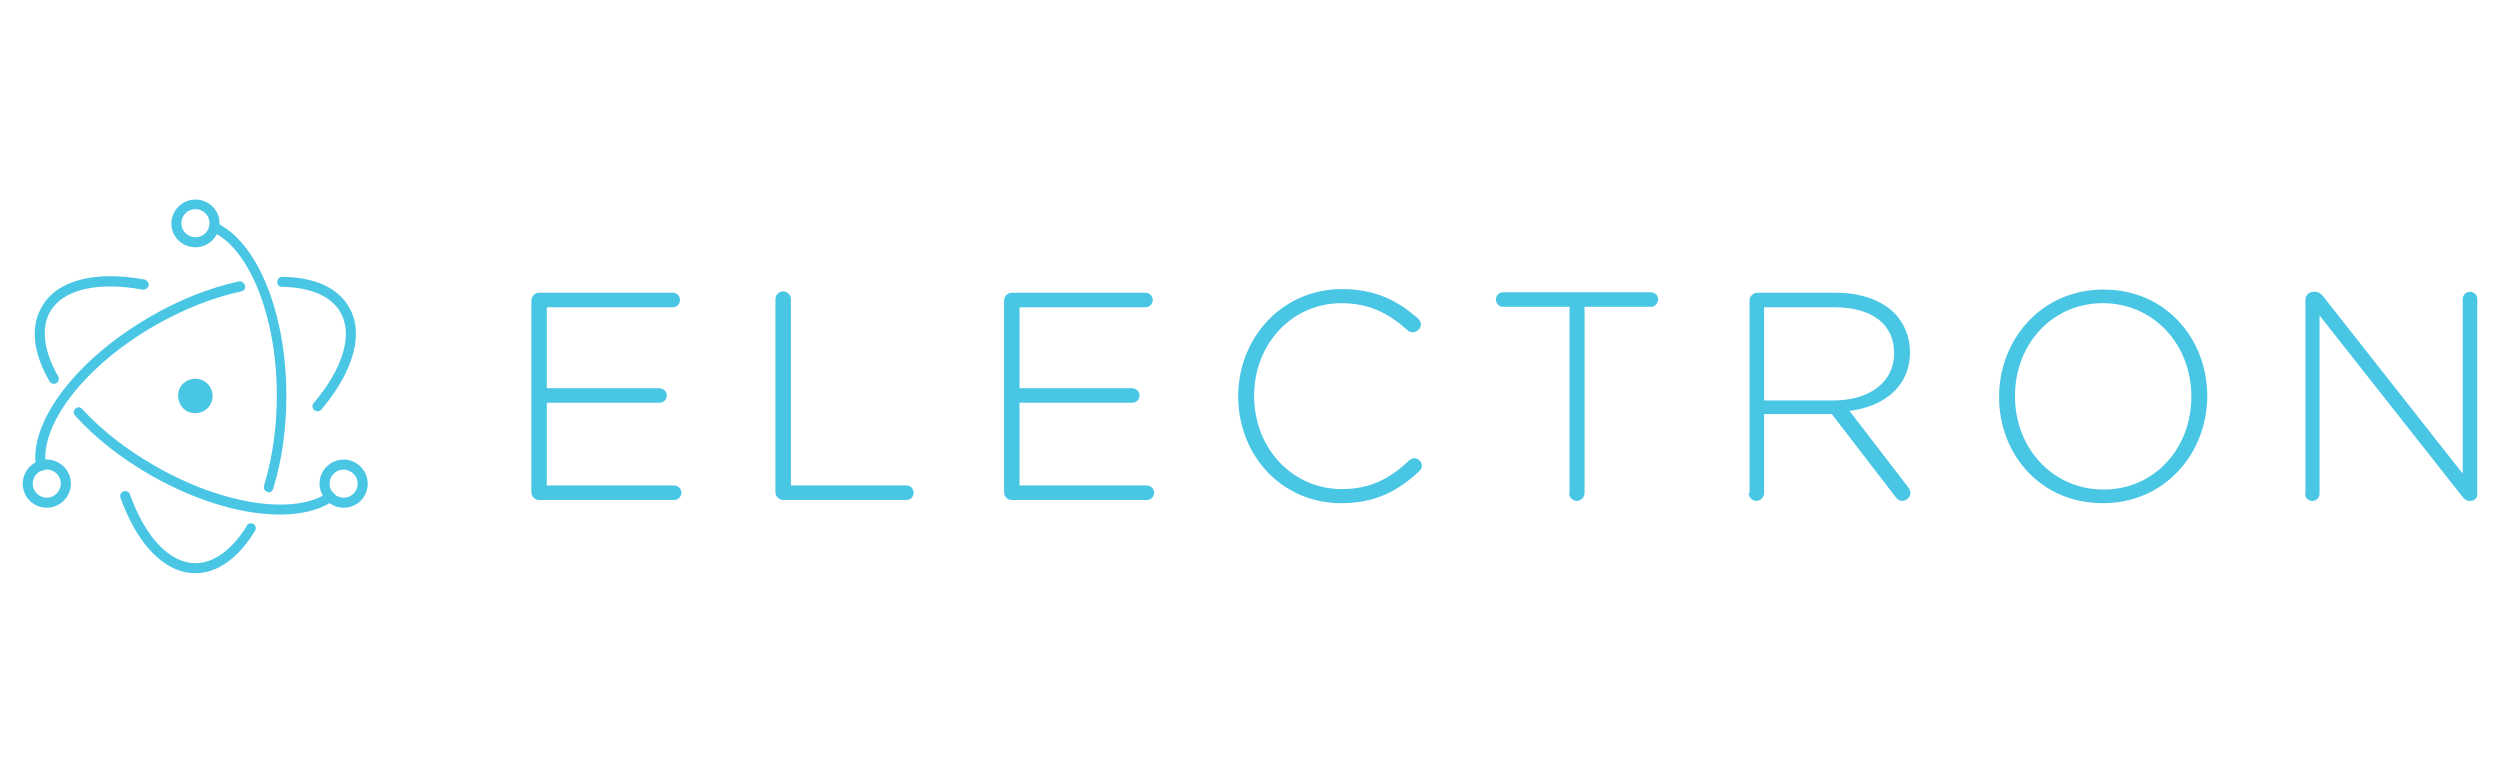 <?xml version="1.0" encoding="utf-8"?>
<!-- Generator: Adobe Illustrator 25.0.0, SVG Export Plug-In . SVG Version: 6.00 Build 0)  -->
<svg version="1.1" xmlns="http://www.w3.org/2000/svg" xmlns:xlink="http://www.w3.org/1999/xlink" x="0px" y="0px"
	 viewBox="0 0 55 17" style="enable-background:new 0 0 55 17;" xml:space="preserve">
<style type="text/css">
	.st0{display:none;}
	.st1{display:inline;}
	.st2{clip-path:url(#SVGID_1_);}
	.st3{fill:#4BC9F5;}
	.st4{clip-path:url(#SVGID_2_);fill:#4BC9F5;}
	.st5{clip-path:url(#SVGID_3_);fill:#03579B;}
	.st6{clip-path:url(#SVGID_4_);fill:url(#SVGID_5_);}
	.st7{clip-path:url(#SVGID_6_);}
	.st8{fill:#45B5E7;}
	.st9{fill:url(#SVGID_7_);}
	.st10{fill:#818181;}
	.st11{fill:#656565;}
	.st12{fill:url(#path1948_1_);}
	.st13{fill:url(#path1950_1_);}
	.st14{fill-rule:evenodd;clip-rule:evenodd;fill:#4DC8ED;}
	.st15{fill:#70CFF0;}
	.st16{display:inline;fill:#231F20;}
	.st17{fill:url(#SVGID_8_);}
	.st18{fill:url(#SVGID_9_);}
	.st19{fill:#13569B;}
	.st20{fill:url(#SVGID_10_);}
	.st21{fill:#3292C4;}
	.st22{fill:#266AB4;}
	.st23{fill:url(#SVGID_11_);}
	.st24{fill:url(#SVGID_12_);}
	.st25{fill:url(#SVGID_14_);}
	.st26{fill:#2C75B2;}
	.st27{fill:#145B9E;}
	.st28{fill:url(#SVGID_16_);}
	.st29{fill:url(#SVGID_18_);}
	.st30{fill:#1982C5;}
	.st31{fill:url(#SVGID_20_);}
	.st32{fill:#277BBF;}
	.st33{fill:url(#SVGID_21_);}
	.st34{fill:url(#SVGID_23_);}
	.st35{fill:#269FDA;}
	.st36{fill:url(#SVGID_24_);}
	.st37{fill:url(#SVGID_25_);}
	.st38{fill:url(#SVGID_26_);}
	.st39{fill:#2898D5;}
	.st40{fill:#295EAC;}
	.st41{fill:#2862AE;}
	.st42{fill:#1D60AB;}
	.st43{fill:url(#SVGID_27_);}
	.st44{fill:#7ECBEB;}
	.st45{fill:#61C5EC;}
	.st46{fill:url(#SVGID_28_);}
	.st47{fill:url(#SVGID_29_);}
	.st48{fill:url(#SVGID_30_);}
	.st49{fill:#010101;}
	.st50{display:inline;fill:#F0543F;}
	.st51{fill-rule:evenodd;clip-rule:evenodd;fill:#8993BE;}
	.st52{fill-rule:evenodd;clip-rule:evenodd;fill:#232532;}
	.st53{fill:#48C6E4;}
</style>
<g id="Layer_1" class="st0">
	<g class="st1">
		<g transform="matrix(.039 0 0 .039 -.561 8.162)">
			<g>
				<defs>
					<path id="SVGID_13_" d="M487.71-7.19L376.76,103.8l110.95,110.99H360.93L249.94,103.8L360.93-7.19H487.71z M360.93-197.38
						L154.86,8.68l63.41,63.41l269.44-269.48L360.93-197.38z"/>
				</defs>
				<clipPath id="SVGID_1_">
					<use xlink:href="#SVGID_13_"  style="overflow:visible;"/>
				</clipPath>
				<g class="st2">
					<path class="st3" d="M313.35,167.21L487.71-7.19H360.93L249.98,103.8L313.35,167.21z"/>
				</g>
			</g>
			<g>
				<defs>
					<path id="SVGID_15_" d="M487.71-7.19L376.76,103.8l110.95,110.99H360.93L249.94,103.8L360.93-7.19H487.71z M360.93-197.38
						L154.86,8.68l63.41,63.41l269.44-269.48L360.93-197.38z"/>
				</defs>
				<clipPath id="SVGID_2_">
					<use xlink:href="#SVGID_15_"  style="overflow:visible;"/>
				</clipPath>
				<path class="st4" d="M154.86,8.68l206.06-206.06h126.78L218.27,72.09L154.86,8.68z"/>
			</g>
			<g>
				<defs>
					<path id="SVGID_17_" d="M487.71-7.19L376.76,103.8l110.95,110.99H360.93L249.94,103.8L360.93-7.19H487.71z M360.93-197.38
						L154.86,8.68l63.41,63.41l269.44-269.48L360.93-197.38z"/>
				</defs>
				<clipPath id="SVGID_3_">
					<use xlink:href="#SVGID_17_"  style="overflow:visible;"/>
				</clipPath>
				<path class="st5" d="M360.93,214.74h126.78L376.76,103.8l-63.41,63.41L360.93,214.74z"/>
			</g>
			<g>
				<defs>
					<path id="SVGID_19_" d="M487.71-7.19L376.76,103.8l110.95,110.99H360.93L249.94,103.8L360.93-7.19H487.71z M360.93-197.38
						L154.86,8.68l63.41,63.41l269.44-269.48L360.93-197.38z"/>
				</defs>
				<clipPath id="SVGID_4_">
					<use xlink:href="#SVGID_19_"  style="overflow:visible;"/>
				</clipPath>
				
					<linearGradient id="SVGID_5_" gradientUnits="userSpaceOnUse" x1="8563.098" y1="-4394.796" x2="8610.324" y2="-4347.569" gradientTransform="matrix(0.039 0 0 -0.039 -0.56 8.838)">
					<stop  offset="0" style="stop-color:#2D3079;stop-opacity:0.4"/>
					<stop  offset="1" style="stop-color:#2D3079;stop-opacity:0"/>
				</linearGradient>
				<path class="st6" d="M376.76,103.8l-63.41,63.41l94.04-32.58L376.76,103.8z"/>
			</g>
			<g>
				<defs>
					<path id="SVGID_22_" d="M487.71-7.19L376.76,103.8l110.95,110.99H360.93L249.94,103.8L360.93-7.19H487.71z M360.93-197.38
						L154.86,8.68l63.41,63.41l269.44-269.48L360.93-197.38z"/>
				</defs>
				<clipPath id="SVGID_6_">
					<use xlink:href="#SVGID_22_"  style="overflow:visible;"/>
				</clipPath>
				<g class="st7">
					<path class="st8" d="M249.97,103.77l63.41-63.41l63.42,63.41l-63.42,63.41L249.97,103.77z"/>
				</g>
			</g>
			
				<radialGradient id="SVGID_7_" cx="80097.375" cy="29078.914" r="2016.955" gradientTransform="matrix(4.091653e-03 0 0 4.091653e-03 -417.419 -262.634)" gradientUnits="userSpaceOnUse">
				<stop  offset="0" style="stop-color:#FFFFFF;stop-opacity:0.1"/>
				<stop  offset="1" style="stop-color:#FFFFFF;stop-opacity:0"/>
			</radialGradient>
			<path class="st9" d="M487.71-7.19L376.76,103.8l110.95,110.99H360.93L249.94,103.8L360.93-7.19H487.71z M360.93-197.38
				L154.86,8.68l63.41,63.41l269.44-269.48L360.93-197.38z"/>
		</g>
		<g>
			<path class="st10" d="M19.93,4.79h4.3v0.84h-3.43v2.55h3.1v0.83h-3.1v3.22h-0.87V4.79z M25.28,4.79h0.88v7.44h-0.88V4.79z
				 M29.39,12.39c-0.64,0-1.13-0.19-1.47-0.56c-0.33-0.38-0.5-0.9-0.5-1.57V6.93h0.88v3.2c0,0.5,0.11,0.87,0.34,1.11
				c0.23,0.24,0.54,0.36,0.92,0.36c0.3,0,0.56-0.08,0.79-0.24c0.24-0.16,0.42-0.37,0.54-0.62c0.13-0.26,0.2-0.53,0.2-0.81V6.93h0.88
				v5.3h-0.84v-0.77h-0.04c-0.15,0.26-0.38,0.48-0.7,0.66C30.09,12.3,29.75,12.39,29.39,12.39L29.39,12.39z"/>
			<g>
				<path id="B" class="st10" d="M35.39,12.31c-0.21,0-0.42-0.03-0.6-0.1c-0.18-0.07-0.33-0.16-0.46-0.28
					c-0.14-0.13-0.24-0.28-0.31-0.46c-0.07-0.17-0.1-0.38-0.1-0.63V7.73h-0.92v-0.8h0.92v-1.5h0.88v1.5h1.29v0.8H34.8v2.89
					c0,0.29,0.06,0.51,0.17,0.64c0.13,0.15,0.32,0.23,0.57,0.23c0.2,0,0.39-0.06,0.58-0.18v0.86c-0.1,0.05-0.21,0.08-0.32,0.1
					C35.69,12.3,35.55,12.31,35.39,12.31L35.39,12.31z"/>
			</g>
			<g>
				<path id="B_1_" class="st10" d="M39.13,12.31c-0.21,0-0.42-0.03-0.6-0.1c-0.18-0.07-0.33-0.16-0.46-0.28
					c-0.14-0.13-0.24-0.28-0.31-0.46c-0.07-0.17-0.1-0.38-0.1-0.63V7.73h-0.92v-0.8h0.92v-1.5h0.88v1.5h1.29v0.8h-1.29v2.89
					c0,0.29,0.06,0.51,0.17,0.64c0.13,0.15,0.32,0.23,0.57,0.23c0.2,0,0.39-0.06,0.58-0.18v0.86c-0.1,0.05-0.21,0.08-0.32,0.1
					C39.43,12.3,39.3,12.31,39.13,12.31L39.13,12.31z"/>
			</g>
			<path class="st10" d="M43.02,12.39c-0.5,0-0.96-0.12-1.36-0.36c-0.4-0.24-0.72-0.57-0.95-1c-0.22-0.43-0.33-0.91-0.33-1.44
				c0-0.51,0.1-0.98,0.31-1.41c0.21-0.43,0.52-0.77,0.9-1.03c0.39-0.26,0.84-0.38,1.35-0.38c0.52,0,0.97,0.12,1.35,0.36
				c0.38,0.23,0.67,0.55,0.87,0.96c0.21,0.41,0.31,0.88,0.31,1.4c0,0.1-0.01,0.19-0.03,0.27h-4.19c0.02,0.4,0.12,0.74,0.29,1.02
				c0.17,0.28,0.39,0.48,0.65,0.62c0.27,0.14,0.55,0.21,0.84,0.21c0.68,0,1.2-0.32,1.57-0.96L45.37,11
				c-0.23,0.43-0.54,0.77-0.93,1.02C44.05,12.27,43.57,12.4,43.02,12.39L43.02,12.39z M44.55,9.02c-0.01-0.22-0.08-0.44-0.19-0.66
				c-0.11-0.22-0.29-0.41-0.53-0.56c-0.24-0.15-0.54-0.23-0.89-0.23c-0.42,0-0.77,0.13-1.06,0.4c-0.28,0.26-0.47,0.61-0.56,1.05
				L44.55,9.02L44.55,9.02z M46.51,6.93h0.84v0.85h0.04c0.1-0.29,0.3-0.53,0.6-0.72c0.3-0.19,0.61-0.29,0.93-0.29
				c0.24,0,0.45,0.03,0.62,0.1v0.96c-0.22-0.11-0.47-0.17-0.75-0.17c-0.26,0-0.49,0.07-0.71,0.22c-0.21,0.15-0.39,0.34-0.52,0.59
				c-0.12,0.24-0.19,0.51-0.19,0.79v2.96h-0.88L46.51,6.93L46.51,6.93z"/>
		</g>
	</g>
</g>
<g id="Layer_2" class="st0">
	<g id="g2303" class="st1">
		<path id="path46" class="st11" d="M20.86,8.6c0-1.66-0.47-2.51-1.42-2.55c-0.38-0.02-0.74,0.04-1.1,0.18
			c-0.28,0.1-0.48,0.2-0.58,0.3v3.95c0.6,0.38,1.14,0.56,1.61,0.53C20.37,10.95,20.86,10.15,20.86,8.6z M22.03,8.67
			c0,0.84-0.2,1.54-0.59,2.1c-0.44,0.63-1.06,0.95-1.84,0.97c-0.59,0.02-1.2-0.17-1.83-0.55v3.59l-1.01-0.36V6.44
			c0.17-0.2,0.38-0.38,0.64-0.53c0.6-0.35,1.34-0.53,2.2-0.54l0.01,0.01c0.79-0.01,1.4,0.31,1.82,0.97
			C21.83,6.96,22.03,7.73,22.03,8.67z"/>
		<path id="path48" class="st11" d="M28.22,11.03c0,1.13-0.11,1.91-0.34,2.34c-0.23,0.43-0.66,0.78-1.3,1.04
			c-0.52,0.2-1.08,0.31-1.68,0.33l-0.17-0.64c0.61-0.08,1.04-0.17,1.29-0.25c0.49-0.17,0.83-0.42,1.01-0.76
			c0.15-0.28,0.22-0.81,0.22-1.6v-0.26c-0.69,0.31-1.42,0.47-2.18,0.47c-0.5,0-0.94-0.16-1.32-0.47c-0.43-0.34-0.64-0.78-0.64-1.3
			V5.72l1.01-0.35v4.24c0,0.45,0.15,0.8,0.44,1.05s0.67,0.36,1.14,0.35c0.46-0.01,0.96-0.19,1.49-0.54V5.52h1.01V11.03z"/>
		<path id="path50" class="st11" d="M32.17,11.68c-0.12,0.01-0.23,0.01-0.33,0.01c-0.57,0-1.02-0.14-1.34-0.41
			c-0.32-0.27-0.48-0.65-0.48-1.13V6.16h-0.69V5.52h0.69V3.83l1.01-0.36v2.05h1.14v0.64h-1.14v3.96c0,0.38,0.1,0.65,0.31,0.81
			c0.18,0.13,0.45,0.2,0.83,0.22V11.68z"/>
		<path id="path52" class="st11" d="M38.31,11.6h-1.01V7.69c0-0.4-0.09-0.74-0.28-1.03c-0.21-0.32-0.51-0.49-0.89-0.49
			c-0.46,0-1.05,0.24-1.74,0.73v4.69h-1.01V2.25l1.01-0.32v4.26c0.65-0.47,1.35-0.71,2.12-0.71c0.54,0,0.97,0.18,1.3,0.54
			c0.33,0.36,0.5,0.81,0.5,1.35V11.6L38.31,11.6z"/>
		<path id="path54" class="st11" d="M43.69,8.44c0-0.64-0.12-1.16-0.36-1.58C43.05,6.36,42.6,6.09,42,6.06
			c-1.11,0.06-1.67,0.86-1.67,2.39c0,0.7,0.12,1.28,0.35,1.75c0.3,0.6,0.74,0.89,1.34,0.88C43.14,11.08,43.69,10.2,43.69,8.44z
			 M44.8,8.45c0,0.91-0.23,1.66-0.69,2.26c-0.51,0.67-1.21,1.01-2.11,1.01c-0.89,0-1.58-0.34-2.08-1.01
			c-0.45-0.6-0.68-1.36-0.68-2.26c0-0.85,0.24-1.57,0.73-2.15c0.52-0.62,1.2-0.93,2.04-0.93c0.84,0,1.53,0.31,2.05,0.93
			C44.56,6.88,44.8,7.6,44.8,8.45z"/>
		<path id="path56" class="st11" d="M50.61,11.6H49.6V7.47c0-0.45-0.14-0.81-0.41-1.06c-0.27-0.25-0.64-0.38-1.09-0.37
			c-0.48,0.01-0.94,0.17-1.37,0.47v5.09h-1.01V6.38c0.58-0.42,1.12-0.7,1.61-0.83c0.46-0.12,0.87-0.18,1.22-0.18
			c0.24,0,0.47,0.02,0.68,0.07c0.4,0.09,0.72,0.26,0.97,0.51c0.28,0.28,0.42,0.61,0.42,1V11.6z"/>
		
			<linearGradient id="path1948_1_" gradientUnits="userSpaceOnUse" x1="17.047" y1="2.991" x2="29.446" y2="-7.676" gradientTransform="matrix(0.562 0 0 -0.568 -9.4 4.35)">
			<stop  offset="0" style="stop-color:#5C9FD3"/>
			<stop  offset="1" style="stop-color:#316A99"/>
		</linearGradient>
		<path id="path1948" class="st12" d="M6.75,2.29c-0.52,0-1.02,0.05-1.46,0.12C4,2.64,3.76,3.12,3.76,4v1.16h3.05v0.39H3.76H2.62
			c-0.89,0-1.66,0.53-1.91,1.55c-0.28,1.16-0.29,1.89,0,3.1c0.22,0.9,0.73,1.55,1.62,1.55h1.05v-1.39c0-1.01,0.87-1.89,1.91-1.89
			h3.05c0.85,0,1.52-0.7,1.52-1.55V4c0-0.83-0.7-1.45-1.52-1.59C7.81,2.32,7.27,2.28,6.75,2.29z M5.1,3.22
			c0.31,0,0.57,0.26,0.57,0.58c0,0.32-0.26,0.58-0.57,0.58c-0.32,0-0.57-0.26-0.57-0.58C4.52,3.48,4.78,3.22,5.1,3.22z"/>
		
			<linearGradient id="path1950_1_" gradientUnits="userSpaceOnUse" x1="34.239" y1="-14.132" x2="29.811" y2="-7.868" gradientTransform="matrix(0.562 0 0 -0.568 -9.4 4.35)">
			<stop  offset="0" style="stop-color:#FFD53D"/>
			<stop  offset="1" style="stop-color:#FEE875"/>
		</linearGradient>
		<path id="path1950" class="st13" d="M10.24,5.55V6.9c0,1.05-0.89,1.93-1.91,1.93H5.29c-0.83,0-1.52,0.71-1.52,1.55v2.9
			c0,0.83,0.72,1.31,1.52,1.55c0.97,0.28,1.89,0.34,3.05,0c0.77-0.22,1.52-0.67,1.52-1.55v-1.16H6.81v-0.39h3.05h1.52
			c0.89,0,1.22-0.62,1.52-1.55c0.32-0.96,0.3-1.87,0-3.1c-0.22-0.88-0.64-1.55-1.52-1.55H10.24z M8.53,12.9
			c0.32,0,0.57,0.26,0.57,0.58c0,0.32-0.26,0.58-0.57,0.58c-0.31,0-0.57-0.26-0.57-0.58C7.95,13.16,8.21,12.9,8.53,12.9z"/>
		<path id="text3004" class="st11" d="M52.59,4.62h0.18V3.51h0.42V3.37h-1.02v0.13h0.42V4.62 M53.34,4.62h0.15V3.6l0.33,1.02h0.17
			l0.34-1.01v1.01h0.17V3.37h-0.22l-0.38,1.07l-0.32-1.07h-0.24V4.62"/>
	</g>
</g>
<g id="Layer_3" class="st0">
	<g class="st1">
		<path class="st14" d="M30.13,12.5l-2.2-3.32c1.11-0.1,2.11-0.9,2.11-2.37c0-1.5-1.06-2.45-2.55-2.45h-3.27v8.14h1.01V9.26h1.62
			l2.07,3.23L30.13,12.5z M27.38,8.37h-2.14V5.26h2.14C28.34,5.26,29,5.9,29,6.81S28.34,8.38,27.38,8.37L27.38,8.37z M33.9,12.64
			c0.96,0,1.76-0.32,2.34-0.9l-0.44-0.6c-0.46,0.48-1.15,0.74-1.82,0.74c-1.27,0-2.05-0.93-2.12-2.04h4.77V9.62
			c0-1.77-1.05-3.16-2.83-3.16c-1.68,0-2.9,1.38-2.9,3.09C30.9,11.39,32.16,12.64,33.9,12.64L33.9,12.64z M35.74,9.18h-3.87
			c0.05-0.9,0.67-1.96,1.93-1.96C35.14,7.21,35.72,8.3,35.74,9.18z M42.72,12.5V8.45c0-1.43-1.04-1.99-2.28-1.99
			c-0.96,0-1.72,0.32-2.35,0.98l0.43,0.63c0.52-0.56,1.1-0.82,1.81-0.82c0.85,0,1.49,0.45,1.49,1.24v1.06
			c-0.48-0.55-1.15-0.81-1.95-0.81c-1,0-2.06,0.62-2.06,1.94c0,1.28,1.06,1.95,2.06,1.95c0.79,0,1.46-0.28,1.95-0.82v0.67
			L42.72,12.5z M40.18,11.99c-0.85,0-1.45-0.54-1.45-1.28c0-0.76,0.6-1.29,1.45-1.29c0.65,0,1.27,0.24,1.62,0.73v1.11
			C41.45,11.74,40.82,11.99,40.18,11.99L40.18,11.99z M47.14,12.64c1.07,0,1.71-0.44,2.16-1.02l-0.61-0.56
			c-0.39,0.52-0.89,0.77-1.5,0.77c-1.26,0-2.04-0.98-2.04-2.28s0.78-2.27,2.04-2.27c0.61,0,1.11,0.23,1.5,0.77l0.61-0.56
			c-0.45-0.59-1.09-1.02-2.16-1.02c-1.76,0-2.94,1.34-2.94,3.09C44.2,11.3,45.38,12.64,47.14,12.64L47.14,12.64z M52.07,12.64
			c0.54,0,0.87-0.16,1.1-0.38l-0.27-0.68c-0.12,0.13-0.36,0.24-0.62,0.24c-0.4,0-0.6-0.32-0.6-0.76V7.41h1.2V6.6h-1.2V4.99h-0.92
			V6.6h-0.98v0.81h0.98v3.86C50.76,12.15,51.2,12.65,52.07,12.64L52.07,12.64z"/>
		<g>
			<path class="st15" d="M19.8,8.5c0-1.19-1.49-2.32-3.78-3.02c0.53-2.33,0.29-4.18-0.74-4.78c-0.24-0.14-0.52-0.21-0.82-0.21v0.82
				c0.17,0,0.3,0.03,0.42,0.1c0.5,0.29,0.71,1.37,0.55,2.77c-0.04,0.34-0.11,0.71-0.19,1.08c-0.72-0.18-1.5-0.31-2.33-0.4
				c-0.49-0.68-1.01-1.29-1.52-1.83c1.19-1.11,2.31-1.72,3.08-1.72V0.5c-1.01,0-2.33,0.72-3.66,1.96C9.47,1.23,8.16,0.51,7.15,0.51
				v0.82c0.76,0,1.88,0.6,3.08,1.71C9.71,3.58,9.2,4.19,8.71,4.87C7.88,4.95,7.1,5.09,6.38,5.27C6.3,4.9,6.24,4.55,6.19,4.21
				c-0.17-1.4,0.04-2.49,0.53-2.78c0.11-0.07,0.25-0.1,0.42-0.1V0.52c-0.31,0-0.59,0.07-0.83,0.21C5.29,1.32,5.06,3.17,5.59,5.49
				C3.31,6.19,1.83,7.32,1.83,8.5c0,1.19,1.49,2.32,3.78,3.02c-0.53,2.33-0.29,4.18,0.74,4.78c0.24,0.14,0.52,0.21,0.82,0.21
				c1.01,0,2.33-0.72,3.66-1.96c1.33,1.24,2.65,1.95,3.66,1.95c0.31,0,0.59-0.07,0.83-0.21c1.03-0.59,1.26-2.44,0.73-4.76
				C18.31,10.82,19.8,9.69,19.8,8.5L19.8,8.5z M15.03,6.06c-0.14,0.47-0.3,0.96-0.49,1.45c-0.15-0.29-0.31-0.59-0.48-0.88
				c-0.17-0.29-0.35-0.58-0.53-0.86C14.05,5.85,14.55,5.94,15.03,6.06L15.03,6.06z M13.35,9.96c-0.29,0.49-0.58,0.96-0.88,1.4
				c-0.55,0.05-1.1,0.07-1.66,0.07c-0.55,0-1.11-0.03-1.65-0.07c-0.3-0.44-0.6-0.9-0.89-1.39C8,9.49,7.75,9,7.52,8.51
				C7.75,8.02,8,7.53,8.28,7.05c0.29-0.49,0.58-0.96,0.88-1.4c0.55-0.05,1.1-0.07,1.66-0.07c0.55,0,1.11,0.03,1.65,0.07
				c0.3,0.44,0.6,0.9,0.89,1.39c0.28,0.48,0.53,0.97,0.76,1.46C13.88,8.99,13.63,9.48,13.35,9.96L13.35,9.96z M14.54,9.48
				c0.2,0.49,0.37,0.98,0.51,1.46c-0.48,0.12-0.99,0.22-1.51,0.29c0.18-0.28,0.36-0.57,0.53-0.87C14.23,10.07,14.39,9.78,14.54,9.48
				L14.54,9.48z M10.82,13.39c-0.34-0.35-0.68-0.74-1.02-1.17c0.33,0.01,0.67,0.03,1.01,0.03c0.34,0,0.68-0.01,1.02-0.03
				C11.5,12.65,11.16,13.04,10.82,13.39z M8.1,11.23c-0.52-0.08-1.02-0.17-1.5-0.29c0.14-0.47,0.3-0.96,0.49-1.45
				c0.15,0.29,0.31,0.59,0.48,0.88C7.74,10.67,7.92,10.96,8.1,11.23z M10.8,3.61c0.34,0.35,0.68,0.74,1.02,1.17
				c-0.33-0.01-0.67-0.03-1.01-0.03c-0.34,0-0.68,0.01-1.02,0.03C10.13,4.36,10.47,3.96,10.8,3.61z M8.09,5.77
				C7.91,6.05,7.73,6.34,7.57,6.64C7.4,6.93,7.24,7.22,7.09,7.52c-0.2-0.49-0.37-0.98-0.51-1.46C7.06,5.95,7.57,5.85,8.09,5.77
				L8.09,5.77z M4.78,10.35C3.48,9.8,2.64,9.08,2.64,8.5s0.84-1.3,2.14-1.85c0.31-0.14,0.66-0.26,1.01-0.37C6,7,6.28,7.74,6.62,8.51
				c-0.34,0.76-0.61,1.51-0.81,2.22C5.44,10.61,5.1,10.49,4.78,10.35L4.78,10.35z M6.75,15.59c-0.5-0.29-0.71-1.37-0.55-2.77
				c0.04-0.34,0.11-0.71,0.19-1.08c0.72,0.18,1.5,0.31,2.33,0.4c0.49,0.68,1.01,1.29,1.52,1.83c-1.19,1.11-2.31,1.72-3.08,1.72
				C7,15.68,6.86,15.65,6.75,15.59L6.75,15.59z M15.44,12.8c0.17,1.4-0.04,2.49-0.53,2.78c-0.11,0.07-0.25,0.1-0.42,0.1
				c-0.76,0-1.88-0.6-3.08-1.71c0.51-0.54,1.03-1.15,1.51-1.83c0.83-0.09,1.61-0.22,2.33-0.4C15.33,12.1,15.4,12.46,15.44,12.8z
				 M16.85,10.35c-0.31,0.14-0.66,0.26-1.01,0.37c-0.21-0.72-0.48-1.46-0.82-2.23c0.34-0.76,0.61-1.51,0.81-2.22
				c0.36,0.11,0.71,0.24,1.03,0.37c1.3,0.55,2.14,1.28,2.14,1.85C18.98,9.08,18.14,9.81,16.85,10.35L16.85,10.35z"/>
			<circle class="st15" cx="10.81" cy="8.5" r="1.67"/>
		</g>
	</g>
</g>
<g id="Layer_4" class="st0">
	<path class="st16" d="M32.4,13.7c-0.17,0-0.34,0.07-0.46,0.19c-0.13,0.13-0.19,0.29-0.19,0.47c0,0.18,0.06,0.34,0.19,0.47
		c0.13,0.13,0.28,0.2,0.46,0.2c0.18,0,0.35-0.07,0.47-0.2c0.13-0.13,0.2-0.29,0.2-0.47c0-0.18-0.06-0.34-0.2-0.47
		C32.75,13.77,32.58,13.7,32.4,13.7 M48.54,7.37h2.43v7.53h0.99V7.37h2.43V6.47h-5.84L48.54,7.37L48.54,7.37z M44.13,11.06h3.04
		v-0.89h-3.04v-2.8h3.28V6.47h-4.27v8.42h4.46V14h-3.48L44.13,11.06L44.13,11.06z M40.3,12.4l0.06,1.24h-0.02
		c-0.06-0.11-0.17-0.3-0.34-0.56l-4.22-6.61H34.5v8.42h0.99V8.81l-0.05-1.16h0.04c0.07,0.19,0.16,0.37,0.26,0.53l4.35,6.71h1.2V6.47
		h-0.98L40.3,12.4L40.3,12.4z M51.96,4.79c0,0.45,0.2,0.68,0.6,0.68c0.14,0,0.26-0.02,0.34-0.07V5.08
		c-0.07,0.05-0.15,0.07-0.24,0.07c-0.12,0-0.21-0.03-0.26-0.1c-0.05-0.07-0.08-0.17-0.08-0.33V3.43h0.58V3.12h-0.58V2.44l-0.37,0.12
		v0.56h-0.39v0.31h0.39L51.96,4.79L51.96,4.79z M50.46,5.41h0.37V3.43h0.54V3.12h-0.54V2.77c0-0.32,0.13-0.49,0.38-0.49
		c0.09,0,0.17,0.02,0.24,0.06V2.01c-0.06-0.03-0.15-0.04-0.27-0.04c-0.2,0-0.36,0.06-0.5,0.19c-0.16,0.14-0.23,0.34-0.23,0.59v0.37
		h-0.39v0.31h0.39L50.46,5.41L50.46,5.41z M47.96,4.28c0-0.29,0.07-0.52,0.22-0.68c0.14-0.15,0.32-0.22,0.55-0.22
		c0.23,0,0.41,0.07,0.54,0.22c0.13,0.15,0.2,0.38,0.2,0.67c0,0.28-0.06,0.5-0.19,0.65c-0.13,0.16-0.31,0.23-0.55,0.23
		c-0.23,0-0.42-0.08-0.56-0.23C48.03,4.77,47.96,4.55,47.96,4.28 M49.53,5.14c0.21-0.22,0.31-0.51,0.31-0.88
		c0-0.37-0.1-0.66-0.29-0.88c-0.19-0.21-0.46-0.32-0.8-0.32c-0.35,0-0.63,0.1-0.83,0.3c-0.22,0.22-0.34,0.53-0.34,0.93
		c0,0.35,0.1,0.63,0.3,0.84c0.2,0.22,0.47,0.33,0.82,0.33C49.05,5.47,49.33,5.36,49.53,5.14 M47.01,5.27
		c0.14-0.12,0.21-0.29,0.21-0.47c0-0.17-0.06-0.31-0.17-0.42c-0.09-0.09-0.23-0.17-0.42-0.25c-0.17-0.07-0.29-0.14-0.34-0.19
		c-0.06-0.06-0.09-0.14-0.09-0.24c0-0.09,0.04-0.18,0.11-0.23c0.07-0.06,0.17-0.09,0.29-0.09c0.2,0,0.37,0.05,0.52,0.16V3.17
		c-0.14-0.07-0.31-0.11-0.49-0.11c-0.24,0-0.43,0.06-0.58,0.19s-0.23,0.28-0.23,0.47c0,0.17,0.05,0.31,0.15,0.41
		c0.08,0.09,0.22,0.18,0.41,0.26c0.19,0.08,0.31,0.15,0.38,0.21c0.06,0.06,0.1,0.13,0.1,0.22c0,0.21-0.15,0.32-0.44,0.32
		c-0.22,0-0.42-0.07-0.6-0.22v0.39c0.16,0.09,0.35,0.14,0.57,0.14C46.65,5.47,46.86,5.4,47.01,5.27 M43.74,3.6
		c0.14-0.15,0.32-0.22,0.55-0.22c0.23,0,0.41,0.07,0.54,0.22c0.13,0.15,0.2,0.38,0.2,0.67c0,0.28-0.06,0.5-0.19,0.65
		c-0.13,0.16-0.31,0.23-0.55,0.23c-0.23,0-0.42-0.08-0.56-0.23c-0.14-0.15-0.21-0.37-0.21-0.64C43.52,3.99,43.6,3.76,43.74,3.6
		 M44.26,5.47c0.35,0,0.63-0.11,0.83-0.33c0.21-0.22,0.31-0.51,0.31-0.88c0-0.37-0.1-0.66-0.29-0.88c-0.19-0.21-0.46-0.32-0.8-0.32
		c-0.35,0-0.62,0.1-0.83,0.3c-0.22,0.22-0.34,0.53-0.34,0.93c0,0.35,0.1,0.63,0.29,0.84C43.64,5.36,43.91,5.47,44.26,5.47
		 M42.41,3.2c-0.11,0.09-0.19,0.22-0.25,0.39h-0.01V3.12h-0.37v2.29h0.37V4.24c0-0.27,0.06-0.47,0.17-0.62
		c0.1-0.13,0.23-0.2,0.38-0.2c0.12,0,0.22,0.02,0.28,0.07V3.11c-0.05-0.02-0.12-0.03-0.22-0.03C42.63,3.08,42.51,3.12,42.41,3.2
		 M40.6,5.46c0.24,0,0.45-0.05,0.63-0.16V4.95c-0.18,0.13-0.36,0.2-0.56,0.2c-0.24,0-0.42-0.08-0.57-0.23
		c-0.14-0.16-0.21-0.37-0.21-0.63c0-0.28,0.08-0.5,0.23-0.67c0.15-0.16,0.34-0.24,0.57-0.24c0.2,0,0.38,0.06,0.55,0.18V3.17
		C41.08,3.1,40.9,3.06,40.7,3.06c-0.36,0-0.65,0.11-0.87,0.35c-0.22,0.23-0.32,0.54-0.32,0.91c0,0.33,0.1,0.61,0.29,0.82
		C40,5.35,40.27,5.46,40.6,5.46 M38.57,5.41h0.37V3.11h-0.37V5.41z M38.76,2.53c0.07,0,0.12-0.02,0.17-0.07S39,2.36,39,2.29
		c0-0.06-0.02-0.12-0.07-0.17c-0.05-0.05-0.11-0.07-0.17-0.07c-0.07,0-0.12,0.02-0.17,0.07c-0.05,0.04-0.07,0.11-0.07,0.17
		c0,0.07,0.02,0.13,0.07,0.17C38.63,2.51,38.69,2.53,38.76,2.53 M34.86,3.25l-0.02-0.63h0.01c0.03,0.15,0.07,0.26,0.1,0.33l1.1,2.45
		h0.18l1.1-2.47c0.03-0.06,0.06-0.17,0.1-0.31h0.01L37.4,3.25v2.16h0.38V2.2H37.3l-1.01,2.23c-0.04,0.09-0.09,0.22-0.15,0.39h-0.02
		c-0.02-0.09-0.07-0.22-0.15-0.38L34.99,2.2h-0.5v3.21h0.36L34.86,3.25L34.86,3.25z M53.4,2.86c0.1-0.1,0.23-0.16,0.39-0.16
		c0.14,0,0.28,0.05,0.38,0.15c0.1,0.1,0.16,0.23,0.16,0.39s-0.05,0.28-0.16,0.39c-0.1,0.1-0.23,0.16-0.38,0.16
		c-0.15,0-0.28-0.05-0.38-0.15c-0.11-0.1-0.16-0.23-0.16-0.39C53.24,3.09,53.29,2.96,53.4,2.86 M53.78,3.85
		c0.17,0,0.32-0.06,0.44-0.17c0.12-0.12,0.18-0.26,0.18-0.43c0-0.17-0.06-0.32-0.18-0.43c-0.12-0.11-0.26-0.17-0.43-0.17
		c-0.17,0-0.32,0.06-0.44,0.18c-0.12,0.11-0.18,0.27-0.18,0.43c0,0.17,0.06,0.32,0.17,0.43C53.46,3.79,53.61,3.85,53.78,3.85
		 M53.65,2.94h0.1c0.07,0,0.11,0.01,0.14,0.03c0.03,0.02,0.04,0.05,0.04,0.1c0,0.09-0.05,0.13-0.16,0.13h-0.12L53.65,2.94
		L53.65,2.94z M53.65,3.3h0.07c0.05,0,0.1,0.05,0.14,0.14l0.08,0.19h0.13l-0.1-0.21c-0.04-0.09-0.09-0.13-0.13-0.14v0
		c0.06-0.01,0.11-0.04,0.15-0.08c0.04-0.04,0.05-0.08,0.05-0.14c0-0.06-0.02-0.11-0.06-0.15c-0.05-0.04-0.12-0.07-0.22-0.07h-0.22
		v0.78h0.11L53.65,3.3L53.65,3.3z"/>
	<g class="st1">
		
			<linearGradient id="SVGID_8_" gradientUnits="userSpaceOnUse" x1="-1.925" y1="17.211" x2="-1.925" y2="17.191" gradientTransform="matrix(445.391 0 0 -794.287 872.158 13672.568)">
			<stop  offset="0" style="stop-color:#2693D1"/>
			<stop  offset="0.35" style="stop-color:#67CEF4"/>
			<stop  offset="0.35" style="stop-color:#67CEF4"/>
			<stop  offset="0.846" style="stop-color:#277BBF"/>
			<stop  offset="0.846" style="stop-color:#277BBF"/>
			<stop  offset="1" style="stop-color:#277BBF"/>
		</linearGradient>
		<path class="st17" d="M11.79,4.59c1.2,3.66,1.65,10.18,5.15,10.18c0.27,0,0.54-0.03,0.81-0.08c-3.18-0.74-3.56-7.19-5.49-10.53
			C12.09,4.3,11.94,4.44,11.79,4.59"/>
		
			<linearGradient id="SVGID_9_" gradientUnits="userSpaceOnUse" x1="-1.906" y1="17.174" x2="-1.906" y2="17.154" gradientTransform="matrix(467.471 0 0 -814.521 906.269 13990.518)">
			<stop  offset="0" style="stop-color:#1377BC"/>
			<stop  offset="0.36" style="stop-color:#3DADE2"/>
			<stop  offset="0.36" style="stop-color:#3DADE2"/>
			<stop  offset="0.846" style="stop-color:#2DABE2"/>
			<stop  offset="0.846" style="stop-color:#2DABE2"/>
			<stop  offset="1" style="stop-color:#2DABE2"/>
		</linearGradient>
		<path class="st18" d="M12.25,4.16c1.94,3.34,2.32,9.79,5.49,10.53c0.25-0.05,0.5-0.12,0.75-0.2c-2.85-1.4-3.64-7.66-5.84-10.68
			C12.51,3.92,12.38,4.04,12.25,4.16"/>
		<path class="st19" d="M15.04,2.17c-0.27,0-0.54,0.03-0.81,0.08c-0.71,0.13-1.43,0.44-2.15,0.9c0.2,0.2,0.39,0.42,0.56,0.66
			c0.74-0.61,1.47-1.06,2.2-1.33c0.27-0.1,0.54-0.18,0.82-0.23C15.46,2.2,15.25,2.17,15.04,2.17"/>
		
			<linearGradient id="SVGID_10_" gradientUnits="userSpaceOnUse" x1="-2.576" y1="17.008" x2="-2.576" y2="17.024" gradientTransform="matrix(443.877 0 0 -825.195 1162.227 14049.678)">
			<stop  offset="0" style="stop-color:#2865B0"/>
			<stop  offset="0.5" style="stop-color:#3FBCED"/>
			<stop  offset="1" style="stop-color:#3FBCED;stop-opacity:0.42"/>
		</linearGradient>
		<path class="st20" d="M20.72,13.2c0.3-0.24,0.6-0.5,0.88-0.77c-1.21-3.64-1.65-10.26-5.17-10.26c-0.25,0-0.51,0.02-0.76,0.07
			C18.88,3.04,19.29,10.02,20.72,13.2"/>
		<path class="st21" d="M15.67,2.25c-0.2-0.05-0.41-0.08-0.63-0.08l1.38,0.01C16.18,2.18,15.92,2.2,15.67,2.25"/>
		<path class="st22" d="M20.66,13.97c-0.14-0.13-0.27-0.28-0.4-0.43c-0.59,0.42-1.18,0.74-1.77,0.94c0.21,0.1,0.43,0.18,0.66,0.22
			c0.18,0.04,0.37,0.06,0.56,0.06c0.66,0,1.18-0.08,1.62-0.29C21.09,14.35,20.87,14.18,20.66,13.97"/>
		
			<linearGradient id="SVGID_11_" gradientUnits="userSpaceOnUse" x1="-2.464" y1="17.031" x2="-2.464" y2="17.012" gradientTransform="matrix(439.561 0 0 -845.684 1100.85 14403.252)">
			<stop  offset="0" style="stop-color:#206BB5"/>
			<stop  offset="0.4" style="stop-color:#3DADE2"/>
			<stop  offset="0.4" style="stop-color:#3DADE2"/>
			<stop  offset="0.846" style="stop-color:#2397D4"/>
			<stop  offset="0.846" style="stop-color:#2397D4"/>
			<stop  offset="1" style="stop-color:#2397D4"/>
		</linearGradient>
		<path class="st23" d="M14.85,2.48c2.87,1.5,3.12,8.31,5.41,11.07c0.16-0.11,0.31-0.22,0.46-0.34c-1.43-3.18-1.85-10.16-5.05-10.95
			C15.39,2.3,15.11,2.38,14.85,2.48"/>
		
			<linearGradient id="SVGID_12_" gradientUnits="userSpaceOnUse" x1="-1.614" y1="17.049" x2="-1.614" y2="17.029" gradientTransform="matrix(569.834 0 0 -899.238 936.299 15330.81)">
			<stop  offset="0" style="stop-color:#174479"/>
			<stop  offset="0.39" style="stop-color:#1D87C9"/>
			<stop  offset="0.39" style="stop-color:#1D87C9"/>
			<stop  offset="0.78" style="stop-color:#165297"/>
			<stop  offset="0.78" style="stop-color:#165297"/>
			<stop  offset="1" style="stop-color:#165297"/>
		</linearGradient>
		<path class="st24" d="M12.65,3.81c2.2,3.02,2.99,9.28,5.84,10.68c0.59-0.21,1.18-0.53,1.77-0.94c-2.29-2.76-2.54-9.57-5.41-11.07
			C14.12,2.75,13.39,3.2,12.65,3.81"/>
		
			<linearGradient id="SVGID_14_" gradientUnits="userSpaceOnUse" x1="-3.55" y1="17.408" x2="-3.537" y2="17.408" gradientTransform="matrix(189.639 0 0 -301.963 682.529 5262.324)">
			<stop  offset="0" style="stop-color:#3FBCED;stop-opacity:0.698"/>
			<stop  offset="1" style="stop-color:#20ACD8"/>
		</linearGradient>
		<path class="st25" d="M10.38,4.5c-0.35,0.78-0.7,1.81-1.12,3.15c0.85-1.19,1.69-2.22,2.53-3.06c-0.12-0.36-0.24-0.68-0.37-0.98
			C11.06,3.89,10.71,4.19,10.38,4.5"/>
		<path class="st26" d="M11.72,3.39c-0.1,0.07-0.21,0.15-0.31,0.23c0.13,0.29,0.26,0.62,0.37,0.98c0.15-0.15,0.3-0.29,0.46-0.43
			C12.09,3.88,11.91,3.62,11.72,3.39"/>
		<path class="st27" d="M12.09,3.15c-0.12,0.08-0.24,0.16-0.36,0.24c0.19,0.23,0.36,0.49,0.52,0.77c0.13-0.12,0.26-0.24,0.4-0.35
			C12.47,3.57,12.28,3.34,12.09,3.15"/>
		
			<linearGradient id="SVGID_16_" gradientUnits="userSpaceOnUse" x1="-2.189" y1="16.985" x2="-2.189" y2="16.998" gradientTransform="matrix(772.881 0 0 -963.663 1720.156 16382.277)">
			<stop  offset="0" style="stop-color:#166BB5"/>
			<stop  offset="0.6" style="stop-color:#5EC9F4;stop-opacity:0.549"/>
			<stop  offset="1" style="stop-color:#5EC9F4;stop-opacity:0.235"/>
		</linearGradient>
		<path class="st28" d="M31.68,1.89c-1.62,6.27-5.02,11.3-7.86,12.57h-0.01c-0.05,0.02-0.1,0.04-0.15,0.07c-0.01,0-0.01,0-0.02,0.01
			c-0.01,0.01-0.03,0.01-0.04,0.02c-0.01,0-0.01,0.01-0.02,0.01c-0.02,0.01-0.05,0.02-0.07,0.03c-0.01,0-0.02,0.01-0.03,0.01
			c-0.01,0-0.02,0.01-0.04,0.01c-0.01,0-0.02,0.01-0.03,0.01c-0.01,0-0.02,0.01-0.03,0.01c-0.02,0.01-0.04,0.01-0.06,0.02
			c-0.01,0-0.02,0-0.03,0.01c-0.01,0-0.03,0.01-0.04,0.01c-0.01,0-0.02,0.01-0.03,0.01c-0.01,0-0.03,0.01-0.04,0.01l-0.05,0.01
			c0.13,0.05,0.27,0.07,0.41,0.07c2.7,0,5.42-4.83,9.92-12.87L31.68,1.89L31.68,1.89L31.68,1.89z"/>
		
			<linearGradient id="SVGID_18_" gradientUnits="userSpaceOnUse" x1="-0.013" y1="17.012" x2="3.834627e-05" y2="17.012" gradientTransform="matrix(703.34 0 0 -968.369 9.639 16483.027)">
			<stop  offset="0" style="stop-color:#269FDA;stop-opacity:0.247"/>
			<stop  offset="1" style="stop-color:#269FDA"/>
		</linearGradient>
		<path class="st29" d="M8.67,2.43C8.67,2.43,8.68,2.42,8.67,2.43c0.01,0,0.01,0,0.01-0.01h0C8.7,2.41,8.72,2.41,8.73,2.4
			c0,0,0.01,0,0.01,0c0,0,0.01,0,0.01,0C8.77,2.39,8.78,2.38,8.8,2.37h0c0.04-0.01,0.07-0.02,0.1-0.04c0,0,0.01,0,0.02,0
			c0.01,0,0.03-0.01,0.04-0.01c0.01,0,0.01,0,0.02-0.01C9,2.31,9.01,2.3,9.03,2.3c0.01,0,0.01,0,0.02,0
			c0.05-0.01,0.1-0.03,0.15-0.04c0.01,0,0.01,0,0.02,0c0.01,0,0.03-0.01,0.04-0.01c0.01,0,0.01,0,0.02-0.01c0.01,0,0.03,0,0.04-0.01
			h0.01c0.03-0.01,0.06-0.01,0.09-0.02h0.02c0.01,0,0.03,0,0.04-0.01c0.01,0,0.02,0,0.02,0c0.01,0,0.03,0,0.04-0.01
			c0.01,0,0.01,0,0.02,0c0.03,0,0.06-0.01,0.1-0.01c-0.1-0.01-0.19-0.01-0.29-0.02c-3.04,0-7.22,5.64-9.11,12.94h0.36
			c0.6-1.08,1.15-2.09,1.64-3.05C3.59,6.89,6.28,3.36,8.67,2.43"/>
		<path class="st30" d="M10.38,4.5c0.33-0.31,0.67-0.61,1.04-0.89c-0.07-0.16-0.16-0.32-0.25-0.48C10.89,3.47,10.64,3.92,10.38,4.5"
			/>
		<path class="st30" d="M10.63,2.47c0.2,0.17,0.38,0.4,0.54,0.67c0.05-0.06,0.1-0.12,0.16-0.18c-0.23-0.21-0.47-0.38-0.73-0.51
			C10.61,2.45,10.62,2.46,10.63,2.47C10.63,2.46,10.63,2.47,10.63,2.47"/>
		
			<linearGradient id="SVGID_20_" gradientUnits="userSpaceOnUse" x1="-0.322" y1="17.035" x2="-0.322" y2="17.053" gradientTransform="matrix(479.014 0 0 -720.928 159.668 12295.732)">
			<stop  offset="0" style="stop-color:#388DCC"/>
			<stop  offset="1" style="stop-color:#40A6DE"/>
		</linearGradient>
		<path class="st31" d="M2.27,12.06c2.77-5.34,4.08-8.72,6.4-9.63C6.28,3.36,3.59,6.89,2.27,12.06"/>
		<path class="st32" d="M11.33,2.96c-0.05,0.05-0.11,0.11-0.16,0.18c0.09,0.15,0.17,0.31,0.25,0.48c0.1-0.08,0.2-0.15,0.31-0.23
			C11.6,3.24,11.47,3.1,11.33,2.96"/>
		
			<linearGradient id="SVGID_21_" gradientUnits="userSpaceOnUse" x1="-0.518" y1="17.746" x2="-0.518" y2="17.769" gradientTransform="matrix(445.352 0 0 -557.891 237.188 9914.902)">
			<stop  offset="0" style="stop-color:#269FDA"/>
			<stop  offset="1" style="stop-color:#269FDA;stop-opacity:0.549"/>
		</linearGradient>
		<path class="st33" d="M3.53,15.08c-0.02,0-0.03,0-0.05,0.01H3.47c-0.01,0-0.03,0-0.04,0H3.42c-0.03,0-0.07,0-0.1,0.01H3.31
			c2.8-0.08,4.09-1.48,4.72-3.52c0.48-1.54,0.88-2.84,1.23-3.94C8.08,9.3,6.9,11.27,5.72,13.48C5.15,14.54,4.28,14.99,3.53,15.08"/>
		
			<linearGradient id="SVGID_23_" gradientUnits="userSpaceOnUse" x1="-0.481" y1="17.228" x2="-0.481" y2="17.241" gradientTransform="matrix(512.891 0 0 -791.934 253.799 13658.232)">
			<stop  offset="0" style="stop-color:#1E5BA6"/>
			<stop  offset="0.5" style="stop-color:#269FDA"/>
			<stop  offset="0.5" style="stop-color:#269FDA"/>
			<stop  offset="0.918" style="stop-color:#7FC5E9"/>
			<stop  offset="1" style="stop-color:#7FC5E9"/>
		</linearGradient>
		<path class="st34" d="M3.53,15.08c0.75-0.09,1.62-0.54,2.19-1.6C6.9,11.27,8.09,9.3,9.26,7.65c0.43-1.34,0.78-2.37,1.12-3.15
			C8.04,6.73,5.7,10.43,3.53,15.08"/>
		<path class="st35" d="M2.27,12.06c-0.5,0.96-1.04,1.97-1.64,3.05h1.06C1.82,14.08,2.02,13.06,2.27,12.06"/>
		
			<linearGradient id="SVGID_24_" gradientUnits="userSpaceOnUse" x1="-0.153" y1="17.008" x2="-0.156" y2="17.02" gradientTransform="matrix(709.736 0 0 -966.846 116.143 16458.846)">
			<stop  offset="0" style="stop-color:#165196"/>
			<stop  offset="1" style="stop-color:#1982C5"/>
		</linearGradient>
		<path class="st36" d="M9.57,2.19c-0.01,0-0.02,0-0.02,0c-0.01,0-0.03,0-0.04,0.01c-0.01,0-0.02,0-0.02,0c-0.01,0-0.03,0-0.04,0.01
			c-0.01,0-0.01,0-0.02,0C9.39,2.23,9.36,2.23,9.33,2.24H9.32c-0.02,0-0.03,0.01-0.04,0.01c-0.01,0-0.01,0-0.02,0.01
			c-0.01,0-0.03,0.01-0.04,0.01c-0.01,0-0.01,0-0.02,0C9.14,2.28,9.1,2.29,9.05,2.3c-0.01,0-0.01,0-0.02,0.01
			C9.01,2.31,9,2.32,8.98,2.32c-0.01,0-0.01,0-0.02,0.01c-0.01,0-0.03,0.01-0.04,0.01c-0.01,0-0.01,0-0.02,0
			C8.87,2.36,8.84,2.37,8.8,2.38c-0.01,0-0.03,0.01-0.05,0.02C8.75,2.4,8.74,2.4,8.73,2.4c-0.02,0-0.03,0.01-0.04,0.02
			c-0.01,0-0.01,0-0.01,0.01c-2.32,0.91-3.63,4.29-6.4,9.63c-0.26,1-0.45,2.02-0.58,3.05h0.15c0.42,0,0.54,0,1.02,0h0.47
			c0.03,0,0.07,0,0.1-0.01h0.01c0.01,0,0.03,0,0.04,0h0.01c0.02,0,0.03,0,0.05-0.01c2.17-4.65,4.51-8.35,6.85-10.58
			c0.26-0.58,0.51-1.03,0.79-1.36c-0.16-0.27-0.34-0.5-0.54-0.67c0,0-0.01,0-0.01,0c-0.01,0-0.02-0.01-0.03-0.02
			c-0.01-0.01-0.02-0.01-0.03-0.02c-0.01,0-0.02-0.01-0.03-0.02c-0.01,0-0.03-0.01-0.04-0.02c-0.01,0-0.02-0.01-0.03-0.01
			c-0.02-0.01-0.04-0.02-0.06-0.03c-0.01,0-0.02-0.01-0.03-0.01c-0.02-0.01-0.03-0.01-0.05-0.02c-0.01,0-0.02-0.01-0.02-0.01
			c-0.02-0.01-0.04-0.02-0.06-0.02h-0.01c-0.02-0.01-0.05-0.01-0.07-0.02c-0.01,0-0.01,0-0.02-0.01c-0.02-0.01-0.04-0.01-0.06-0.02
			c-0.01,0-0.01,0-0.01,0c-0.05-0.01-0.1-0.02-0.15-0.03c-0.01,0-0.01,0-0.02,0c-0.02,0-0.04-0.01-0.07-0.01c-0.01,0-0.01,0-0.01,0
			C9.8,2.2,9.77,2.2,9.74,2.2H9.73c-0.02,0-0.04,0-0.06-0.01C9.63,2.2,9.6,2.2,9.57,2.19"/>
		
			<linearGradient id="SVGID_25_" gradientUnits="userSpaceOnUse" x1="-5.498" y1="17.023" x2="-5.498" y2="17.034" gradientTransform="matrix(319.99 0 0 -558.848 1785.459 9521.289)">
			<stop  offset="0" style="stop-color:#269FDA"/>
			<stop  offset="0.874" style="stop-color:#1795D3"/>
			<stop  offset="1" style="stop-color:#1795D3"/>
		</linearGradient>
		<path class="st37" d="M25.33,5.36c-0.53,1.71-0.96,3.12-1.34,4.27c1.46-2.01,2.9-4.54,4.28-7.47C26.67,2.67,25.82,3.82,25.33,5.36
			"/>
		
			<linearGradient id="SVGID_26_" gradientUnits="userSpaceOnUse" x1="-2.962" y1="16.999" x2="-2.966" y2="16.984" gradientTransform="matrix(588.574 0 0 -940.654 1772.236 15991.23)">
			<stop  offset="0" style="stop-color:#40A6DE;stop-opacity:0.329"/>
			<stop  offset="0.962" style="stop-color:#2687C8"/>
			<stop  offset="0.962" style="stop-color:#2687C8"/>
			<stop  offset="1" style="stop-color:#2687C8"/>
		</linearGradient>
		<path class="st38" d="M24.04,14.35c-0.07,0.04-0.15,0.07-0.22,0.11c2.85-1.27,6.24-6.3,7.86-12.57h-0.33
			C27.62,8.56,26.42,13.02,24.04,14.35"/>
		<path class="st39" d="M22.18,13.79c0.62-0.76,1.12-2.04,1.81-4.16c-0.79,1.09-1.59,2.03-2.39,2.79c0,0,0,0,0,0.01
			C21.77,12.96,21.96,13.42,22.18,13.79"/>
		<path class="st22" d="M22.18,13.79c-0.21,0.26-0.43,0.45-0.68,0.6c-0.05,0.03-0.11,0.06-0.17,0.09c0.27,0.15,0.56,0.24,0.87,0.27
			c0.05,0,0.09,0.01,0.14,0.01h0.01c0.02,0,0.04,0,0.07,0h0.23c0.01,0,0.02,0,0.03,0c0.02,0,0.03,0,0.05,0h0.03
			c0.02,0,0.04,0,0.06-0.01h0c0.01,0,0.01,0,0.02,0c0.02,0,0.04-0.01,0.06-0.01h0.02c0.02,0,0.04-0.01,0.07-0.01h0.01
			c0.04-0.01,0.09-0.02,0.13-0.03C22.75,14.57,22.45,14.25,22.18,13.79"/>
		<path class="st40" d="M16.94,14.77c0.27,0,0.54-0.03,0.81-0.08c0.25-0.05,0.5-0.11,0.75-0.2c0.21,0.1,0.43,0.18,0.66,0.22
			c0.19,0.04,0.37,0.06,0.56,0.06H16.94z"/>
		<path class="st40" d="M19.71,14.77c0.66,0,1.18-0.08,1.62-0.29c0.27,0.15,0.56,0.24,0.87,0.27c0.05,0,0.09,0.01,0.14,0.01h0.01
			c0.02,0,0.04,0,0.07,0h0.08L19.71,14.77L19.71,14.77L19.71,14.77z"/>
		<path class="st41" d="M22.5,14.77h0.15c0.01,0,0.02,0,0.03,0c0.02,0,0.03,0,0.05,0h0.03c0.02,0,0.04,0,0.05-0.01h0
			c0.01,0,0.01,0,0.02,0c0.02,0,0.04-0.01,0.06-0.01c0.01,0,0.01,0,0.02,0c0.02,0,0.04-0.01,0.07-0.01h0.01
			c0.04-0.01,0.09-0.02,0.13-0.03c0.13,0.05,0.27,0.07,0.41,0.07L22.5,14.77L22.5,14.77z"/>
		<path class="st42" d="M21.6,12.44L21.6,12.44c-0.28,0.27-0.57,0.52-0.88,0.76c-0.15,0.12-0.3,0.23-0.46,0.34
			c0.13,0.15,0.26,0.3,0.4,0.43c0.21,0.2,0.43,0.37,0.68,0.51c0.06-0.03,0.11-0.06,0.16-0.09c0.25-0.15,0.47-0.34,0.68-0.6
			C21.97,13.42,21.77,12.96,21.6,12.44"/>
		
			<linearGradient id="SVGID_27_" gradientUnits="userSpaceOnUse" x1="-2.365" y1="16.998" x2="-2.365" y2="16.985" gradientTransform="matrix(686.338 0 0 -958.115 1649.736 16288.065)">
			<stop  offset="0" style="stop-color:#258BCC"/>
			<stop  offset="0.5" style="stop-color:#2287C9"/>
			<stop  offset="1" style="stop-color:#164C8D"/>
		</linearGradient>
		<path class="st43" d="M30.31,1.89h-1.66c-0.09,0-0.18,0.01-0.26,0.01c-0.04,0.09-0.08,0.17-0.12,0.26
			c-1.37,2.92-2.81,5.45-4.27,7.47c-0.69,2.12-1.19,3.4-1.81,4.16c0.26,0.45,0.57,0.77,0.94,0.9c0.01,0,0.02,0,0.03-0.01h0.01
			c0.01,0,0.01,0,0.02,0c0.01,0,0.03-0.01,0.05-0.01c0.01,0,0.02,0,0.03-0.01c0.01,0,0.03-0.01,0.04-0.01
			c0.01,0,0.02-0.01,0.03-0.01c0.02-0.01,0.04-0.01,0.06-0.02c0.01,0,0.02-0.01,0.03-0.01c0.01,0,0.02-0.01,0.03-0.01
			c0.01,0,0.02-0.01,0.04-0.01c0.01,0,0.02-0.01,0.03-0.01c0.02-0.01,0.05-0.02,0.07-0.03c0.01,0,0.01-0.01,0.02-0.01
			c0.01-0.01,0.03-0.01,0.04-0.02c0.01,0,0.01,0,0.02-0.01c0.05-0.02,0.1-0.04,0.15-0.07h0.01c0.08-0.03,0.15-0.07,0.22-0.11
			c2.38-1.33,3.58-5.79,7.31-12.46L30.31,1.89L30.31,1.89L30.31,1.89z"/>
		<path class="st44" d="M9.67,2.19c0.01,0,0.01,0,0.02,0c0.01,0,0.03,0,0.04,0h0.01c0.03,0,0.05,0.01,0.08,0.01c0,0,0.01,0,0.01,0
			c0.02,0,0.04,0.01,0.07,0.01c0,0,0.01,0,0.02,0c0.05,0.01,0.1,0.02,0.15,0.03c0,0,0.01,0,0.01,0c0.02,0.01,0.04,0.01,0.06,0.02
			c0.01,0,0.01,0,0.02,0.01c0.03,0.01,0.05,0.01,0.07,0.02c0,0,0,0,0.01,0c0.02,0.01,0.04,0.01,0.06,0.02
			c0.01,0,0.02,0.01,0.02,0.01c0.02,0.01,0.03,0.01,0.05,0.02c0.01,0,0.02,0.01,0.03,0.01c0.02,0.01,0.04,0.02,0.06,0.03
			c0.01,0,0.02,0.01,0.03,0.01c0.01,0.01,0.02,0.01,0.04,0.02c0.01,0.01,0.02,0.01,0.03,0.02c0.01,0.01,0.02,0.01,0.03,0.02
			c0.26,0.13,0.51,0.3,0.73,0.51c0.08-0.09,0.17-0.16,0.26-0.24c-0.49-0.35-1.05-0.55-1.7-0.55C9.82,2.18,9.74,2.19,9.67,2.19"/>
		<path class="st45" d="M11.33,2.96c0.14,0.13,0.27,0.28,0.4,0.43c0.12-0.08,0.24-0.16,0.36-0.24c-0.15-0.15-0.32-0.3-0.5-0.42
			C11.5,2.8,11.41,2.88,11.33,2.96"/>
		
			<linearGradient id="SVGID_28_" gradientUnits="userSpaceOnUse" x1="-2.15" y1="15.533" x2="-2.14" y2="15.563" gradientTransform="matrix(316.992 0 0 41.504 691.475 -643.106)">
			<stop  offset="0" style="stop-color:#98D5ED"/>
			<stop  offset="0.703" style="stop-color:#57C1EA"/>
			<stop  offset="1" style="stop-color:#57C1EA"/>
		</linearGradient>
		<path class="st46" d="M9.67,2.19c0.08-0.01,0.15-0.01,0.23-0.01c0.65,0,1.2,0.2,1.7,0.55c0.52-0.41,1.15-0.55,2.02-0.55H9.38
			C9.48,2.17,9.57,2.18,9.67,2.19"/>
		
			<linearGradient id="SVGID_29_" gradientUnits="userSpaceOnUse" x1="-3.269" y1="15.755" x2="-3.26" y2="15.741" gradientTransform="matrix(258.516 0 0 73.086 856.904 -1148.418)">
			<stop  offset="0" style="stop-color:#7BCCEB"/>
			<stop  offset="1" style="stop-color:#45B7E9"/>
		</linearGradient>
		<path class="st47" d="M13.61,2.17c-0.87,0-1.5,0.14-2.02,0.55c0.18,0.13,0.34,0.27,0.5,0.42c0.73-0.46,1.44-0.77,2.15-0.9
			c0.27-0.05,0.53-0.08,0.8-0.08H13.61L13.61,2.17z"/>
		
			<linearGradient id="SVGID_30_" gradientUnits="userSpaceOnUse" x1="-3.111" y1="16.998" x2="-3.111" y2="16.982" gradientTransform="matrix(508.252 0 0 -787.451 1606.377 13387.978)">
			<stop  offset="0" style="stop-color:#2DA6DE"/>
			<stop  offset="1" style="stop-color:#3EAAE0;stop-opacity:0"/>
		</linearGradient>
		<path class="st48" d="M23.99,9.64c0.38-1.16,0.81-2.57,1.34-4.28c0.48-1.54,1.33-2.69,2.93-3.19c0.04-0.09,0.08-0.17,0.12-0.26
			c-2.61,0.16-3.83,1.48-4.44,3.45c-1.07,3.43-1.72,5.65-2.35,7.07C22.4,11.67,23.2,10.73,23.99,9.64"/>
		<path class="st49" d="M27.82,13.86h-0.3v0.92h-0.12v-0.92h-0.3v-0.11h0.71L27.82,13.86L27.82,13.86z M29.03,14.77h-0.12v-0.69
			c0-0.05,0-0.12,0.01-0.2c-0.01,0.05-0.02,0.08-0.03,0.1l-0.35,0.79h-0.06l-0.35-0.78c-0.01-0.02-0.02-0.06-0.03-0.11h0
			c0,0.04,0.01,0.11,0.01,0.2v0.69h-0.12v-1.03h0.16l0.32,0.72c0.02,0.05,0.04,0.1,0.05,0.12h0c0.02-0.06,0.04-0.1,0.05-0.13
			l0.32-0.71h0.15L29.03,14.77L29.03,14.77L29.03,14.77z"/>
	</g>
</g>
<g id="Layer_5" class="st0">
	<path class="st50" d="M19.73,8.06c-0.14-0.14-1.91-2.38-2.21-2.74c-0.32-0.37-0.46-0.3-0.67-0.28c-0.21,0.02-2.44,0.42-2.7,0.44
		c-0.25,0.05-0.42,0.14-0.25,0.37c0.14,0.21,1.61,2.28,1.94,2.77l-5.88,1.41L5.3,2.21C5.11,1.93,5.07,1.84,4.65,1.86
		c-0.42,0.02-3.67,0.3-3.9,0.3C0.53,2.19,0.27,2.28,0.5,2.83s3.92,8.49,4.01,8.72c0.09,0.23,0.37,0.6,0.99,0.46
		c0.65-0.16,2.86-0.74,4.08-1.06c0.65,1.15,1.94,3.5,2.19,3.85c0.32,0.46,0.55,0.37,1.04,0.23c0.39-0.12,6.04-2.14,6.29-2.26
		s0.42-0.18,0.23-0.44c-0.14-0.18-1.61-2.19-2.4-3.23c0.53-0.14,2.44-0.65,2.65-0.71C19.83,8.32,19.87,8.2,19.73,8.06L19.73,8.06z
		 M9.06,10.26c-0.07,0.02-3.37,0.81-3.53,0.85c-0.18,0.05-0.18,0.02-0.18-0.05C5.3,10.99,1.43,2.97,1.36,2.88
		c-0.05-0.09-0.05-0.18,0-0.18s3.11-0.28,3.21-0.28c0.12,0,0.09,0.02,0.14,0.09c0,0,4.31,7.45,4.38,7.56
		C9.17,10.19,9.13,10.23,9.06,10.26L9.06,10.26z M18.33,11.98c0.05,0.09,0.12,0.14-0.07,0.18c-0.16,0.07-5.56,1.89-5.67,1.94
		c-0.12,0.05-0.18,0.07-0.32-0.14s-1.89-3.23-1.89-3.23l5.74-1.5c0.14-0.05,0.18-0.07,0.28,0.07C16.48,9.47,18.28,11.92,18.33,11.98
		L18.33,11.98z M18.7,7.93c-0.14,0.02-2.24,0.55-2.24,0.55l-1.73-2.35c-0.05-0.07-0.09-0.14,0.02-0.16s2.08-0.37,2.17-0.39
		s0.16-0.05,0.28,0.12c0.12,0.14,1.59,2.03,1.66,2.1C18.93,7.86,18.83,7.9,18.7,7.93L18.7,7.93z"/>
	<path class="st50" d="M23.35,4.57v6.59h2.39v1.14h-3.66V4.57H23.35z M30.22,7.85v-0.7h1.21v5.15h-1.2v-0.7
		c-0.17,0.26-0.39,0.46-0.69,0.6c-0.3,0.15-0.6,0.22-0.9,0.22c-0.39,0-0.75-0.07-1.07-0.21c-0.32-0.14-0.6-0.34-0.84-0.59
		c-0.23-0.25-0.42-0.54-0.54-0.86c-0.13-0.33-0.2-0.69-0.19-1.04c0-0.36,0.07-0.71,0.19-1.03c0.12-0.32,0.31-0.62,0.54-0.87
		c0.23-0.25,0.52-0.46,0.83-0.6c0.33-0.14,0.69-0.21,1.07-0.21c0.3,0,0.6,0.07,0.9,0.22C29.82,7.38,30.05,7.58,30.22,7.85
		L30.22,7.85z M30.11,10.36c0.08-0.2,0.11-0.41,0.11-0.63c0-0.22-0.04-0.43-0.11-0.63c-0.07-0.19-0.17-0.37-0.31-0.52
		c-0.14-0.15-0.3-0.27-0.48-0.35c-0.2-0.09-0.41-0.14-0.62-0.13c-0.23,0-0.43,0.05-0.62,0.14c-0.18,0.08-0.34,0.2-0.47,0.35
		c-0.14,0.15-0.24,0.33-0.3,0.52c-0.07,0.2-0.11,0.42-0.11,0.63c0,0.22,0.03,0.43,0.11,0.63c0.07,0.2,0.17,0.37,0.3,0.51
		c0.13,0.15,0.29,0.27,0.47,0.36c0.18,0.09,0.39,0.13,0.62,0.13s0.44-0.04,0.62-0.13c0.18-0.08,0.35-0.21,0.48-0.35
		C29.93,10.72,30.04,10.55,30.11,10.36L30.11,10.36z M32.37,12.3V7.15h3.27v1.18h-2.07v3.96L32.37,12.3L32.37,12.3z M40,7.85v-0.7
		h1.2v5.15H40v-0.7c-0.16,0.26-0.39,0.46-0.69,0.6c-0.3,0.15-0.6,0.22-0.9,0.22c-0.39,0-0.75-0.07-1.07-0.21
		c-0.32-0.14-0.6-0.34-0.84-0.59c-0.23-0.25-0.42-0.54-0.54-0.86c-0.13-0.33-0.19-0.69-0.19-1.04c0-0.36,0.06-0.71,0.19-1.03
		c0.12-0.32,0.31-0.62,0.54-0.87c0.23-0.25,0.52-0.46,0.83-0.6c0.33-0.14,0.69-0.21,1.07-0.21c0.3,0,0.6,0.07,0.9,0.22
		C39.6,7.38,39.84,7.58,40,7.85L40,7.85z M39.89,10.36C39.97,10.15,40,9.94,40,9.73c0-0.22-0.04-0.43-0.11-0.63
		c-0.07-0.19-0.17-0.37-0.31-0.52c-0.14-0.15-0.3-0.27-0.49-0.35c-0.19-0.09-0.39-0.13-0.62-0.13c-0.23,0-0.43,0.05-0.62,0.14
		c-0.18,0.08-0.34,0.2-0.47,0.35c-0.14,0.15-0.24,0.33-0.3,0.52c-0.07,0.2-0.1,0.42-0.1,0.63c0,0.22,0.03,0.43,0.1,0.63
		c0.07,0.2,0.17,0.37,0.3,0.51c0.13,0.15,0.29,0.27,0.47,0.36c0.19,0.09,0.39,0.13,0.62,0.13c0.23,0,0.43-0.04,0.62-0.13
		c0.18-0.08,0.35-0.2,0.49-0.35C39.72,10.72,39.83,10.55,39.89,10.36L39.89,10.36z M46.03,7.15h1.22l-1.97,5.15h-1.52l-1.97-5.15
		h1.22l1.52,3.94L46.03,7.15L46.03,7.15z M49.88,7.02c1.64,0,2.76,1.45,2.55,3.15h-4c0,0.44,0.45,1.3,1.52,1.3
		c0.92,0,1.53-0.8,1.53-0.8l0.81,0.63c-0.73,0.77-1.32,1.13-2.26,1.13c-1.66,0-2.79-1.06-2.79-2.71C47.23,8.23,48.4,7.02,49.88,7.02
		L49.88,7.02z M48.43,9.28h2.89c-0.01-0.1-0.17-1.3-1.45-1.3C48.58,7.98,48.44,9.18,48.43,9.28z M53.21,12.29V4.57h1.2v7.73
		L53.21,12.29L53.21,12.29z"/>
</g>
<g id="Layer_6" class="st0">
	<g class="st1">
		<ellipse class="st51" cx="27.5" cy="8.5" rx="15.37" ry="8"/>
		<path class="st52" d="M16.45,13.24l1.68-8.53h3.89c1.68,0.11,2.53,0.95,2.53,2.42c0,2.53-2,4-3.79,3.89h-1.89l-0.42,2.21H16.45z
			 M19.29,9.45l0.53-3.16h1.37c0.74,0,1.26,0.32,1.26,0.95c-0.11,1.79-0.95,2.11-1.89,2.21L19.29,9.45L19.29,9.45z M24.16,11.03
			l1.68-8.53h2l-0.42,2.21h1.89c1.68,0.11,2.32,0.95,2.11,2l-0.74,4.32h-2.11l0.74-3.89c0.11-0.53,0.11-0.84-0.63-0.84h-1.58
			l-0.95,4.74H24.16z M30.55,13.24l1.68-8.53h3.89c1.68,0.11,2.53,0.95,2.53,2.42c0,2.53-2,4-3.79,3.89h-1.89l-0.42,2.21H30.55z
			 M33.39,9.45l0.53-3.16h1.37c0.74,0,1.26,0.32,1.26,0.95c-0.11,1.79-0.95,2.11-1.89,2.21H33.39L33.39,9.45z"/>
	</g>
</g>
<g id="Layer_7">
	<g>
		<path class="st53" d="M11.86,11h2.97c0.09,0,0.16-0.07,0.16-0.16c0-0.09-0.07-0.16-0.16-0.16h-2.8V8.86h2.48
			c0.09,0,0.16-0.07,0.16-0.16c0-0.09-0.07-0.15-0.16-0.16h-2.48V6.76h2.77c0.09,0,0.16-0.07,0.16-0.16c0-0.09-0.07-0.16-0.16-0.16
			h-2.94c-0.09,0-0.17,0.08-0.17,0.17v4.22C11.69,10.92,11.77,11,11.86,11L11.86,11z M17.06,10.83c0,0.09,0.08,0.17,0.17,0.17h2.71
			c0.09,0,0.16-0.07,0.16-0.16c0-0.09-0.07-0.16-0.16-0.16h-2.54v-4.1c0-0.09-0.08-0.17-0.17-0.17c-0.09,0-0.17,0.08-0.17,0.17
			L17.06,10.83L17.06,10.83z M22.26,11h2.97c0.09,0,0.16-0.07,0.16-0.16c0-0.09-0.07-0.16-0.16-0.16h-2.8V8.86h2.48
			c0.09,0,0.16-0.07,0.16-0.16c0-0.09-0.07-0.15-0.16-0.16h-2.48V6.76h2.77c0.09,0,0.16-0.07,0.16-0.16c0-0.09-0.07-0.16-0.16-0.16
			h-2.94c-0.09,0-0.17,0.08-0.17,0.17v4.22C22.09,10.92,22.16,11,22.26,11L22.26,11z M29.51,11.07c0.76,0,1.26-0.28,1.72-0.71
			c0.03-0.03,0.05-0.07,0.05-0.12c0-0.08-0.08-0.16-0.16-0.16c-0.05,0-0.09,0.03-0.12,0.05c-0.43,0.41-0.87,0.63-1.48,0.63
			c-1.09,0-1.93-0.9-1.93-2.05V8.71c0-1.14,0.83-2.04,1.92-2.04c0.64,0,1.07,0.25,1.45,0.59c0.03,0.03,0.07,0.05,0.12,0.05
			c0.09,0,0.18-0.08,0.18-0.17c0-0.06-0.03-0.1-0.07-0.14c-0.44-0.38-0.92-0.64-1.67-0.64c-1.31,0-2.28,1.07-2.28,2.36v0.01
			C27.25,10.04,28.21,11.07,29.51,11.07L29.51,11.07z M34.52,10.85c0,0.09,0.08,0.17,0.17,0.17c0.09,0,0.17-0.08,0.17-0.17v-4.1
			h1.46c0.09,0,0.15-0.07,0.16-0.16c0-0.09-0.07-0.16-0.16-0.16h-3.25c-0.09,0-0.16,0.07-0.16,0.16c0,0.09,0.07,0.16,0.16,0.16h1.46
			V10.85L34.52,10.85z M38.47,10.85c0,0.09,0.08,0.17,0.17,0.17c0.09,0,0.17-0.08,0.17-0.17V9.11h1.49l1.4,1.82
			c0.04,0.05,0.08,0.09,0.15,0.09c0.09,0,0.18-0.08,0.18-0.18c0-0.04-0.02-0.08-0.05-0.12l-1.29-1.68c0.77-0.1,1.33-0.54,1.33-1.3
			V7.74c0-0.33-0.13-0.63-0.34-0.85c-0.27-0.27-0.72-0.45-1.28-0.45h-1.74c-0.09,0-0.17,0.08-0.17,0.17V10.85z M38.81,8.8V6.76h1.55
			c0.83,0,1.31,0.38,1.31,1v0.01c0,0.66-0.57,1.04-1.33,1.04H38.81L38.81,8.8z M46.26,11.07c1.38,0,2.3-1.11,2.3-2.36V8.71
			c0-1.24-0.9-2.34-2.28-2.34c-1.38,0-2.3,1.11-2.3,2.36v0.01C43.98,9.98,44.88,11.07,46.26,11.07L46.26,11.07z M46.28,10.77
			c-1.13,0-1.95-0.92-1.95-2.05V8.71c0-1.13,0.81-2.04,1.93-2.04c1.13,0,1.95,0.92,1.95,2.05v0.01
			C48.21,9.86,47.4,10.77,46.28,10.77L46.28,10.77z M50.71,10.86c0,0.09,0.07,0.16,0.16,0.16c0.09,0,0.16-0.07,0.16-0.16V6.94
			l3.13,3.97c0.05,0.07,0.1,0.11,0.17,0.11h0.03c0.08,0,0.14-0.07,0.14-0.14V6.58c0-0.09-0.07-0.16-0.16-0.16
			c-0.09,0-0.16,0.07-0.16,0.16v3.84l-3.07-3.9c-0.05-0.06-0.1-0.1-0.17-0.1h-0.05c-0.09,0-0.17,0.08-0.17,0.17V10.86L50.71,10.86z
			 M3.18,6.15c-1.08-0.2-1.93,0.01-2.26,0.6C0.66,7.19,0.73,7.77,1.09,8.39c0.03,0.05,0.1,0.07,0.15,0.04
			c0.05-0.03,0.07-0.1,0.04-0.15l0,0C0.96,7.72,0.9,7.22,1.1,6.86c0.28-0.49,1.04-0.67,2.03-0.49C3.2,6.38,3.26,6.34,3.27,6.28
			C3.28,6.22,3.24,6.17,3.18,6.15C3.18,6.15,3.18,6.15,3.18,6.15L3.18,6.15z M1.65,9.14c0.43,0.48,1,0.93,1.64,1.3
			c1.56,0.9,3.22,1.14,4.04,0.58c0.05-0.03,0.06-0.1,0.03-0.15c-0.03-0.05-0.1-0.06-0.15-0.03c-0.73,0.5-2.31,0.27-3.8-0.59
			C2.78,9.89,2.23,9.46,1.81,9C1.77,8.95,1.7,8.95,1.66,8.99C1.61,9.03,1.61,9.1,1.65,9.14C1.65,9.14,1.65,9.14,1.65,9.14L1.65,9.14
			z"/>
		<path class="st53" d="M7.07,9.01c0.7-0.83,0.95-1.67,0.61-2.25C7.43,6.32,6.91,6.1,6.21,6.09C6.15,6.09,6.1,6.14,6.1,6.2
			S6.14,6.31,6.2,6.31c0.63,0.01,1.08,0.2,1.29,0.56c0.28,0.49,0.06,1.23-0.59,2C6.86,8.91,6.87,8.98,6.91,9.02
			C6.96,9.06,7.03,9.06,7.07,9.01C7.07,9.01,7.07,9.01,7.07,9.01L7.07,9.01z M5.26,6.19C4.62,6.33,3.95,6.59,3.3,6.97
			c-1.61,0.93-2.66,2.3-2.51,3.29c0.01,0.06,0.06,0.1,0.12,0.1c0.06-0.01,0.1-0.06,0.1-0.12c0,0,0,0,0-0.01
			C0.87,9.35,1.86,8.05,3.41,7.16c0.63-0.36,1.29-0.62,1.9-0.75c0.06-0.01,0.1-0.07,0.08-0.13C5.37,6.22,5.32,6.18,5.26,6.19z"/>
		<path class="st53" d="M2.65,10.95c0.37,1.03,0.97,1.66,1.65,1.66c0.49,0,0.95-0.34,1.31-0.93c0.03-0.05,0.02-0.12-0.03-0.15
			c-0.05-0.03-0.12-0.02-0.15,0.03c0,0,0,0,0,0.01C5.1,12.1,4.7,12.39,4.3,12.39c-0.56,0-1.1-0.56-1.44-1.51
			c-0.02-0.06-0.08-0.09-0.14-0.07C2.66,10.83,2.63,10.89,2.65,10.95C2.65,10.95,2.65,10.95,2.65,10.95L2.65,10.95z M6.01,10.75
			c0.19-0.61,0.29-1.31,0.29-2.04c0-1.83-0.64-3.4-1.55-3.81c-0.06-0.02-0.12,0-0.14,0.06c-0.02,0.05,0,0.12,0.06,0.14
			c0.81,0.36,1.42,1.86,1.42,3.6c0,0.71-0.1,1.39-0.28,1.98c-0.02,0.06,0.01,0.12,0.07,0.14C5.93,10.85,5.99,10.82,6.01,10.75
			C6.01,10.76,6.01,10.75,6.01,10.75z M8.09,10.64c0-0.29-0.24-0.53-0.53-0.53c-0.29,0-0.53,0.24-0.53,0.53c0,0,0,0,0,0
			c0,0.29,0.24,0.53,0.53,0.53C7.85,11.17,8.09,10.94,8.09,10.64z M7.87,10.64c0,0.17-0.14,0.31-0.31,0.31
			c-0.17,0-0.31-0.14-0.31-0.31c0,0,0,0,0,0c0-0.17,0.14-0.31,0.31-0.31C7.73,10.34,7.87,10.47,7.87,10.64z M1.03,11.17
			c0.29,0,0.53-0.24,0.53-0.53c0-0.29-0.24-0.53-0.53-0.53c0,0,0,0,0,0c-0.29,0-0.53,0.24-0.53,0.53
			C0.5,10.94,0.74,11.17,1.03,11.17z M1.03,10.95c-0.17,0-0.31-0.14-0.31-0.31c0-0.17,0.14-0.31,0.31-0.31
			c0.17,0,0.31,0.14,0.31,0.31C1.33,10.81,1.2,10.95,1.03,10.95L1.03,10.95z"/>
		<path class="st53" d="M4.3,5.44c0.29,0,0.53-0.24,0.53-0.53S4.59,4.39,4.3,4.39c-0.29,0-0.53,0.24-0.53,0.53S4.01,5.44,4.3,5.44z
			 M4.3,5.22c-0.17,0-0.31-0.14-0.31-0.31c0-0.17,0.14-0.31,0.31-0.31c0.17,0,0.31,0.14,0.31,0.31C4.61,5.08,4.47,5.22,4.3,5.22
			L4.3,5.22z M4.38,9.08C4.17,9.13,3.97,9,3.93,8.79C3.88,8.58,4.01,8.38,4.22,8.34c0.21-0.04,0.41,0.09,0.45,0.3
			C4.71,8.84,4.58,9.04,4.38,9.08L4.38,9.08z"/>
	</g>
</g>
</svg>
